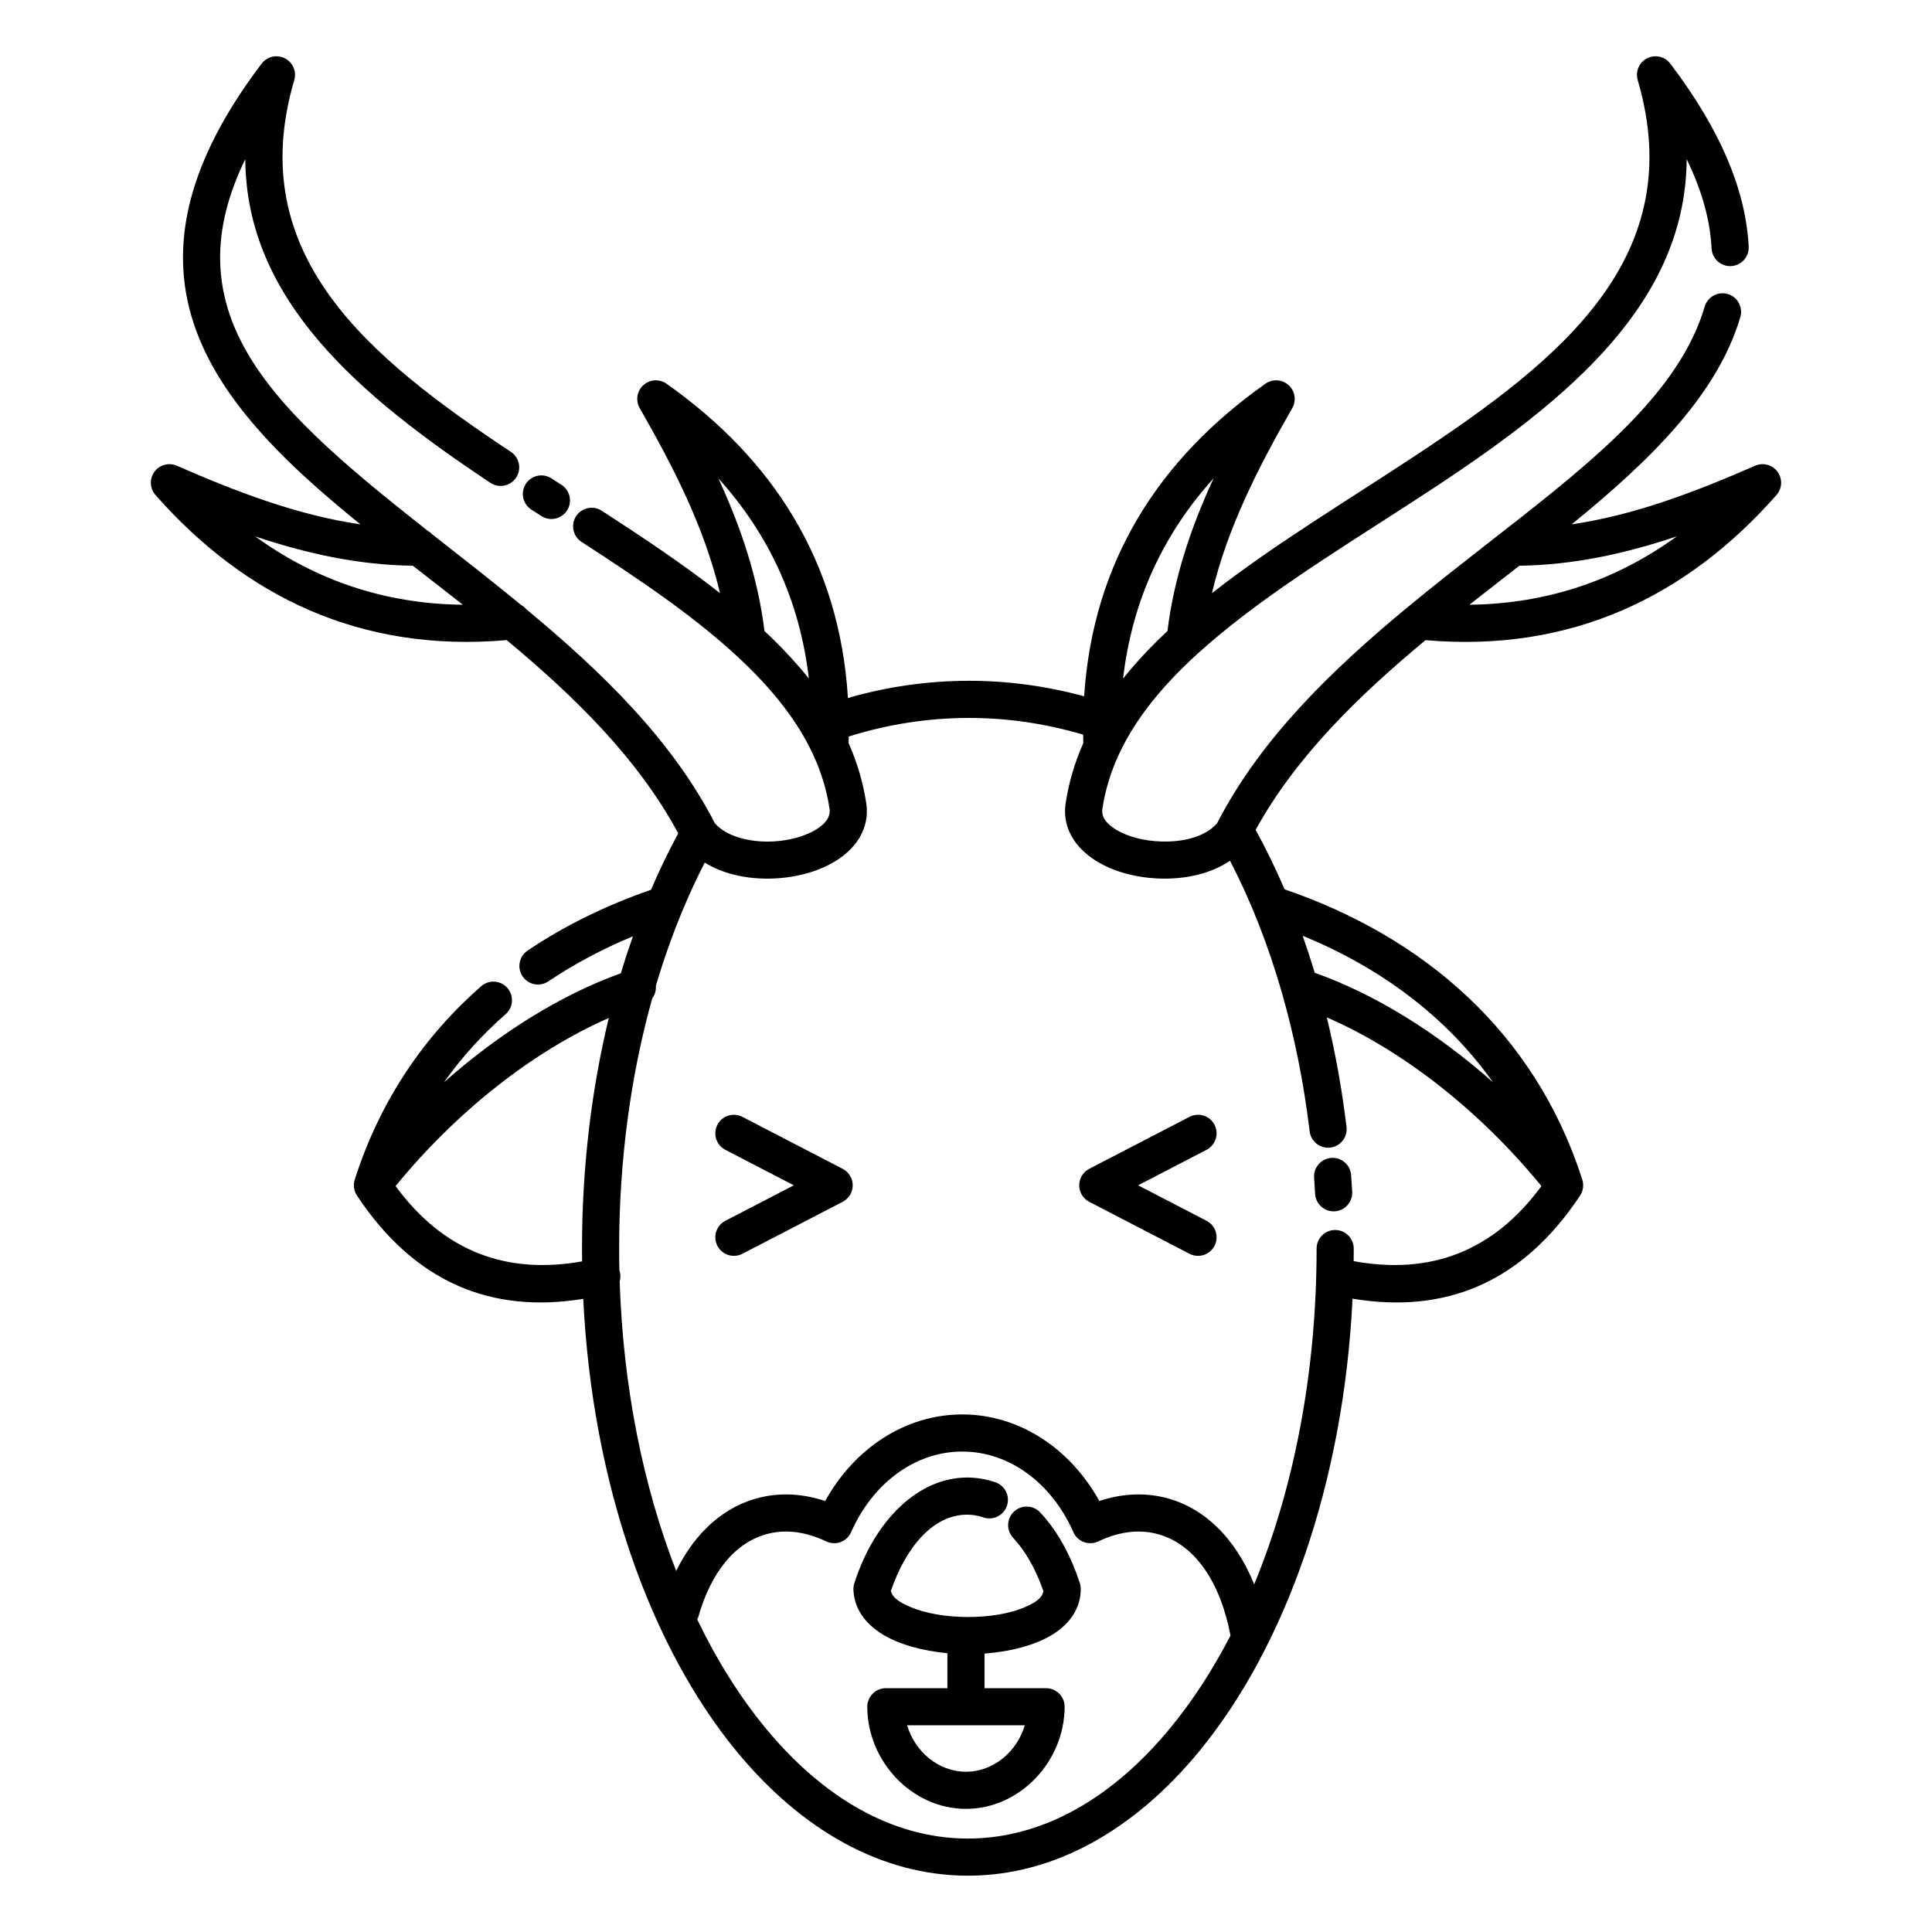 <?xml version="1.0" encoding="UTF-8"?>
<!-- Uploaded to: ICON Repo, www.svgrepo.com, Generator: ICON Repo Mixer Tools -->
<svg fill="#000000" width="800px" height="800px" version="1.1" viewBox="144 144 512 512" xmlns="http://www.w3.org/2000/svg">
 <path d="m239.52 282.96c-16.746-2.449-32.773-8.598-48.652-15.539-2.117-0.922-4.59-0.254-5.945 1.609-1.363 1.867-1.242 4.426 0.285 6.156 23.836 27.02 54.496 41.809 93.07 38.453 17.98 14.941 34.777 31.348 45.461 51.207-2.574 4.746-4.984 9.738-7.215 14.961-11.727 4.047-22.738 9.402-32.703 16.102-2.25 1.516-2.852 4.578-1.336 6.828 1.516 2.254 4.578 2.856 6.828 1.34 6.961-4.684 14.477-8.652 22.414-11.934-1.125 3.195-2.188 6.453-3.184 9.781-15.707 5.621-32.031 15.738-46.875 28.887 4.758-6.707 10.242-12.719 16.332-18.047 2.043-1.789 2.25-4.902 0.461-6.945-1.789-2.043-4.902-2.25-6.945-0.461-15.047 13.176-26.746 30.156-33.477 51.168-0.102 0.297-0.172 0.598-0.215 0.906l-0.004 0.02c-0.117 0.84-0.012 1.691 0.301 2.477l0.008 0.023c0.137 0.34 0.309 0.664 0.523 0.969 15.234 22.906 35.457 31.27 59.914 27.289 2.398 49.211 17.941 92.332 40.664 119.94 17.145 20.828 38.402 32.926 61.27 32.926 22.867 0 44.125-12.098 61.27-32.926 22.73-27.617 38.281-70.762 40.668-119.99 24.602 4.113 44.941-4.223 60.246-27.234 0.211-0.305 0.387-0.629 0.523-0.969l0.008-0.023c0.309-0.785 0.414-1.637 0.301-2.477l-0.004-0.02c-0.043-0.309-0.117-0.609-0.215-0.906-12.535-39.121-42.262-64.316-78.875-76.852-2.363-5.512-4.922-10.773-7.664-15.758 10.711-19.449 27.305-35.562 45.02-50.27 38.539 3.332 69.18-11.457 93.008-38.461 1.523-1.73 1.645-4.289 0.285-6.156-1.359-1.863-3.832-2.531-5.949-1.609-15.867 6.938-31.887 13.082-48.613 15.531 21.168-17.215 38.691-34.543 44.695-54.926 0.766-2.606-0.727-5.344-3.332-6.109-2.602-0.766-5.34 0.727-6.106 3.328-6.648 22.574-29.121 40.598-53.715 59.805-0.062 0.051-0.129 0.098-0.191 0.148-1.102 0.863-2.215 1.734-3.332 2.602-7.047 5.504-14.223 11.105-21.254 16.91-0.055 0.047-0.105 0.09-0.16 0.133-20.113 16.621-39.062 34.918-50.574 57.332-3.269 3.703-9.055 4.969-14.645 4.832-4.574-0.113-9.113-1.234-12.355-3.289-2.121-1.348-3.746-3.066-3.391-5.402 0.746-4.938 2.191-9.609 4.219-14.062 0.109-0.203 0.211-0.418 0.293-0.637 4.523-9.625 11.77-18.223 20.59-26.27 0.094-0.074 0.18-0.156 0.266-0.238 1.797-1.633 3.66-3.242 5.582-4.832 16.875-14.008 38-26.477 57.855-39.617 35.047-23.191 65.762-48.648 66.035-86.469 4.129 8.473 6.227 16.305 6.602 23.664 0.141 2.711 2.453 4.801 5.164 4.664 2.715-0.141 4.805-2.453 4.664-5.164-0.727-14.223-6.859-30.16-20.773-48.496-1.434-1.891-4.016-2.488-6.137-1.418-2.117 1.07-3.172 3.504-2.5 5.781 13.766 46.816-20.379 74.016-58.484 99.234-18.477 12.223-38.008 23.926-54.348 36.738 4.078-17.273 12.254-33.285 21.281-49.039 1.148-2 0.75-4.531-0.957-6.086-1.707-1.551-4.266-1.711-6.148-0.379-28.016 19.777-45.699 46.887-48.047 82.836-9.926-2.703-20.113-4.109-30.5-4.109-10.941 0-21.664 1.559-32.094 4.555-2.231-36.172-19.941-63.422-48.07-83.281-1.887-1.332-4.445-1.172-6.148 0.379-1.707 1.555-2.106 4.086-0.961 6.086 9.023 15.75 17.199 31.758 21.277 49.031-9.625-7.559-20.355-14.73-31.34-21.836-2.277-1.477-5.328-0.824-6.805 1.457-1.473 2.277-0.82 5.328 1.457 6.805 16.055 10.391 31.59 20.867 43.672 32.625 7.461 7.254 13.598 14.977 17.586 23.508 0.055 0.133 0.117 0.262 0.184 0.391 2.059 4.488 3.523 9.199 4.277 14.18 0.262 1.719-0.594 3.121-1.887 4.277-1.301 1.16-3.012 2.078-4.934 2.785-4.852 1.785-10.98 2.199-16.227 0.852-2.894-0.746-5.531-2.016-7.344-4.055-11.387-22.168-30.113-40.27-49.992-56.738-0.398-0.48-0.887-0.883-1.434-1.184-7.789-6.406-15.723-12.566-23.445-18.633-0.328-0.348-0.707-0.648-1.129-0.887-8.16-6.422-16.059-12.746-23.258-19.145-17.941-15.949-31.465-32.234-31.848-52.473-0.156-8.293 1.91-17.184 6.656-26.93 0.27 37.438 30.352 62.762 64.957 85.758 2.262 1.504 5.32 0.887 6.824-1.375 1.5-2.262 0.887-5.316-1.379-6.82-37.656-25.023-71.055-52.148-57.418-98.527 0.668-2.277-0.383-4.711-2.504-5.781-2.121-1.07-4.703-0.473-6.137 1.418-15.203 20.039-21.125 37.219-20.836 52.441 0.43 22.828 14.914 41.656 35.148 59.645 3.773 3.352 7.75 6.684 11.863 10.016zm188.8 266.77c-5.566-12.406-16.535-21.051-29.312-21.051-12.871 0-23.914 8.781-29.438 21.34-0.012 0.02-0.02 0.043-0.031 0.066l-0.012 0.027c-0.203 0.441-0.465 0.84-0.773 1.191l-0.02 0.02c-0.531 0.594-1.188 1.043-1.914 1.32l-0.094 0.031c-0.727 0.266-1.52 0.355-2.309 0.25l-0.031-0.004c-0.457-0.062-0.918-0.191-1.363-0.395l-0.023-0.012c-0.023-0.012-0.047-0.02-0.066-0.031-4.988-2.379-10.125-3.254-15.07-2.102-9.164 2.141-15.504 10.598-18.738 21.922-0.09 0.312-0.207 0.605-0.348 0.887 5.219 10.832 11.289 20.496 18.047 28.707 15.078 18.316 33.562 29.34 53.672 29.34s38.598-11.023 53.672-29.34c5.863-7.125 11.207-15.336 15.926-24.457-2.629-13.93-9.422-24.602-19.949-27.059-4.945-1.152-10.09-0.273-15.078 2.106-2.449 1.172-5.391 0.133-6.559-2.32-0.07-0.145-0.133-0.289-0.188-0.438zm-57.887 13.77c-0.102 0.293-0.176 0.598-0.219 0.91l-0.004 0.016c-0.043 0.32-0.055 0.637-0.039 0.953 0.203 4.824 3.004 8.891 7.82 11.805 4.34 2.629 10.512 4.32 17.078 4.93v9.273h-16.309c-2.715 0-4.922 2.203-4.922 4.922 0 14.371 11.777 27.059 26.152 27.059 14.371 0 26.148-12.688 26.148-27.059 0-2.719-2.203-4.922-4.922-4.922h-16.309v-9.176c6.945-0.508 13.5-2.231 17.984-5.012 4.766-2.957 7.477-7.074 7.519-12.012 0.008-0.289-0.016-0.586-0.059-0.883-0.047-0.289-0.117-0.57-0.211-0.844-1.066-3.285-2.359-6.359-3.844-9.164-0.781-1.484-1.621-2.898-2.504-4.227-0.297-0.441-0.594-0.879-0.898-1.301-0.309-0.426-0.617-0.848-0.934-1.254-0.734-0.945-1.488-1.84-2.273-2.68-1.848-1.992-4.961-2.106-6.953-0.258-1.988 1.848-2.102 4.965-0.254 6.953 0.586 0.633 1.152 1.301 1.699 2.008 0.242 0.316 0.484 0.637 0.719 0.965 0.238 0.332 0.469 0.668 0.699 1.012 0.707 1.062 1.371 2.191 2 3.375 1.109 2.102 2.086 4.379 2.914 6.805-0.359 1.953-2.414 3.125-4.801 4.176-4.141 1.82-9.672 2.664-15.211 2.656-0.148 0-0.297 0-0.449-0.004h-0.016c-5.402-0.055-10.793-0.926-14.887-2.703-2.465-1.066-4.59-2.254-5.059-4.195 4.019-11.73 11.258-20.219 20.199-20.219 1.484 0 2.93 0.254 4.324 0.727 2.57 0.871 5.367-0.504 6.238-3.078 0.875-2.57-0.504-5.367-3.074-6.238-2.414-0.82-4.922-1.25-7.488-1.25-12.738 0-24.375 10.992-29.859 27.934zm45.148 37.727h-31.184c2.043 6.894 8.219 12.301 15.594 12.301 7.371 0 13.547-5.406 15.59-12.301zm5.637 0m9.828-262.54c-9.82-2.906-19.926-4.426-30.246-4.426-10.891 0-21.547 1.691-31.875 4.922-0.008 0.57-0.023 1.148-0.039 1.727 2.238 5.059 3.836 10.359 4.68 15.938 1.203 7.949-4.328 14.52-13.152 17.766-6.598 2.43-14.934 2.984-22.074 1.148-2.742-0.703-5.309-1.758-7.574-3.16-2.125 4.137-4.125 8.453-5.988 12.938-0.027 0.07-0.059 0.145-0.09 0.215-2.559 6.191-4.859 12.699-6.875 19.484 0.098 1.211-0.258 2.394-0.965 3.34-5.633 20.164-8.77 42.629-8.77 66.301 0 1.914 0.02 3.816 0.062 5.719 0.051 0.152 0.098 0.312 0.137 0.473 0.203 0.855 0.172 1.711-0.059 2.5 0.922 28.184 6.285 54.414 14.977 76.75 5.016-10.238 12.797-17.27 22.434-19.52 5.582-1.301 11.359-0.914 17.051 0.984 7.695-13.887 21.156-22.945 36.328-22.945 15.176 0 28.633 9.059 36.332 22.941 5.688-1.895 11.461-2.281 17.039-0.98 10.688 2.492 19.109 10.938 23.996 23.07 10.453-25.324 16.539-55.988 16.539-88.992 0-2.715 2.207-4.918 4.922-4.918s4.918 2.203 4.918 4.918c0 1.117-0.008 2.231-0.02 3.336 20.125 3.688 36.902-2.383 49.762-19.891-16.316-19.957-36.848-36.039-56.875-44.703 2.258 9.289 4.016 18.996 5.223 29.031 0.324 2.695-1.602 5.148-4.297 5.473-2.695 0.324-5.148-1.602-5.473-4.297-1.547-12.875-4.039-25.188-7.352-36.727-0.023-0.074-0.043-0.148-0.062-0.223-3.633-12.602-8.25-24.285-13.688-34.766-2.441 1.648-5.277 2.863-8.332 3.648-7.137 1.836-15.477 1.281-22.074-1.148-8.824-3.246-14.355-9.816-13.152-17.766 0.848-5.582 2.441-10.879 4.684-15.941-0.023-0.738-0.039-1.48-0.051-2.219zm-125.71 75.098c-19.91 8.695-40.289 24.703-56.504 44.539 12.785 17.406 29.449 23.512 49.426 19.953-0.012-1.137-0.02-2.266-0.02-3.398 0-21.586 2.523-42.203 7.098-61.094zm153.89 26.195-26.57 13.773c-1.629 0.848-2.652 2.531-2.652 4.367 0 1.84 1.023 3.523 2.652 4.371l26.57 13.773c2.41 1.25 5.383 0.309 6.633-2.102 1.25-2.41 0.305-5.383-2.102-6.633l-18.148-9.41s18.148-9.406 18.148-9.406c2.406-1.25 3.352-4.223 2.102-6.633-1.25-2.41-4.223-3.352-6.633-2.102zm-123 8.734 18.145 9.406s-18.145 9.41-18.145 9.41c-2.41 1.25-3.356 4.223-2.106 6.633 1.254 2.41 4.223 3.352 6.633 2.102l26.57-13.773c1.629-0.848 2.656-2.531 2.656-4.371 0-1.836-1.027-3.519-2.656-4.367l-26.57-13.773c-2.41-1.25-5.379-0.309-6.633 2.102-1.25 2.41-0.305 5.383 2.106 6.633zm166.12 11.117c-0.082-1.477-0.176-2.953-0.281-4.418-0.191-2.711-2.547-4.75-5.258-4.559-2.707 0.195-4.75 2.551-4.555 5.258 0.102 1.414 0.191 2.832 0.266 4.258 0.152 2.711 2.473 4.793 5.184 4.644 2.715-0.148 4.793-2.473 4.644-5.184zm-13.125-67.844c1.129 3.203 2.195 6.473 3.199 9.809 15.809 5.59 32.262 15.754 47.219 28.996-12.543-17.66-30.133-30.48-50.418-38.805zm-130.86-68.152c-2.453-21.027-10.887-38.578-23.977-53.059 5.941 12.906 10.469 26.25 12.211 40.445 0.695 0.652 1.383 1.305 2.059 1.965 3.535 3.438 6.789 6.981 9.707 10.648zm95.027-12.609c1.742-14.195 6.269-27.543 12.215-40.449-13.09 14.477-21.527 32.031-23.98 53.055 2.789-3.5 5.883-6.891 9.234-10.184 0.828-0.812 1.676-1.621 2.531-2.422zm-199.99-17.305c-14.395-0.164-28.23-3.234-41.785-7.777 15.73 11.402 33.992 17.895 55.035 18.117-4.434-3.496-8.871-6.934-13.25-10.34zm280.02 10.34c21.012-0.242 39.242-6.731 54.953-18.117-13.531 4.539-27.344 7.602-41.715 7.777-4.371 3.406-8.805 6.844-13.238 10.34zm-248.61-25.219c0.887 0.57 1.773 1.145 2.664 1.715 2.281 1.469 5.328 0.809 6.797-1.473 1.473-2.285 0.812-5.332-1.473-6.801-0.883-0.57-1.77-1.141-2.652-1.711-2.281-1.473-5.328-0.816-6.801 1.469-1.473 2.277-0.816 5.328 1.465 6.801z" fill-rule="evenodd"/>
</svg>